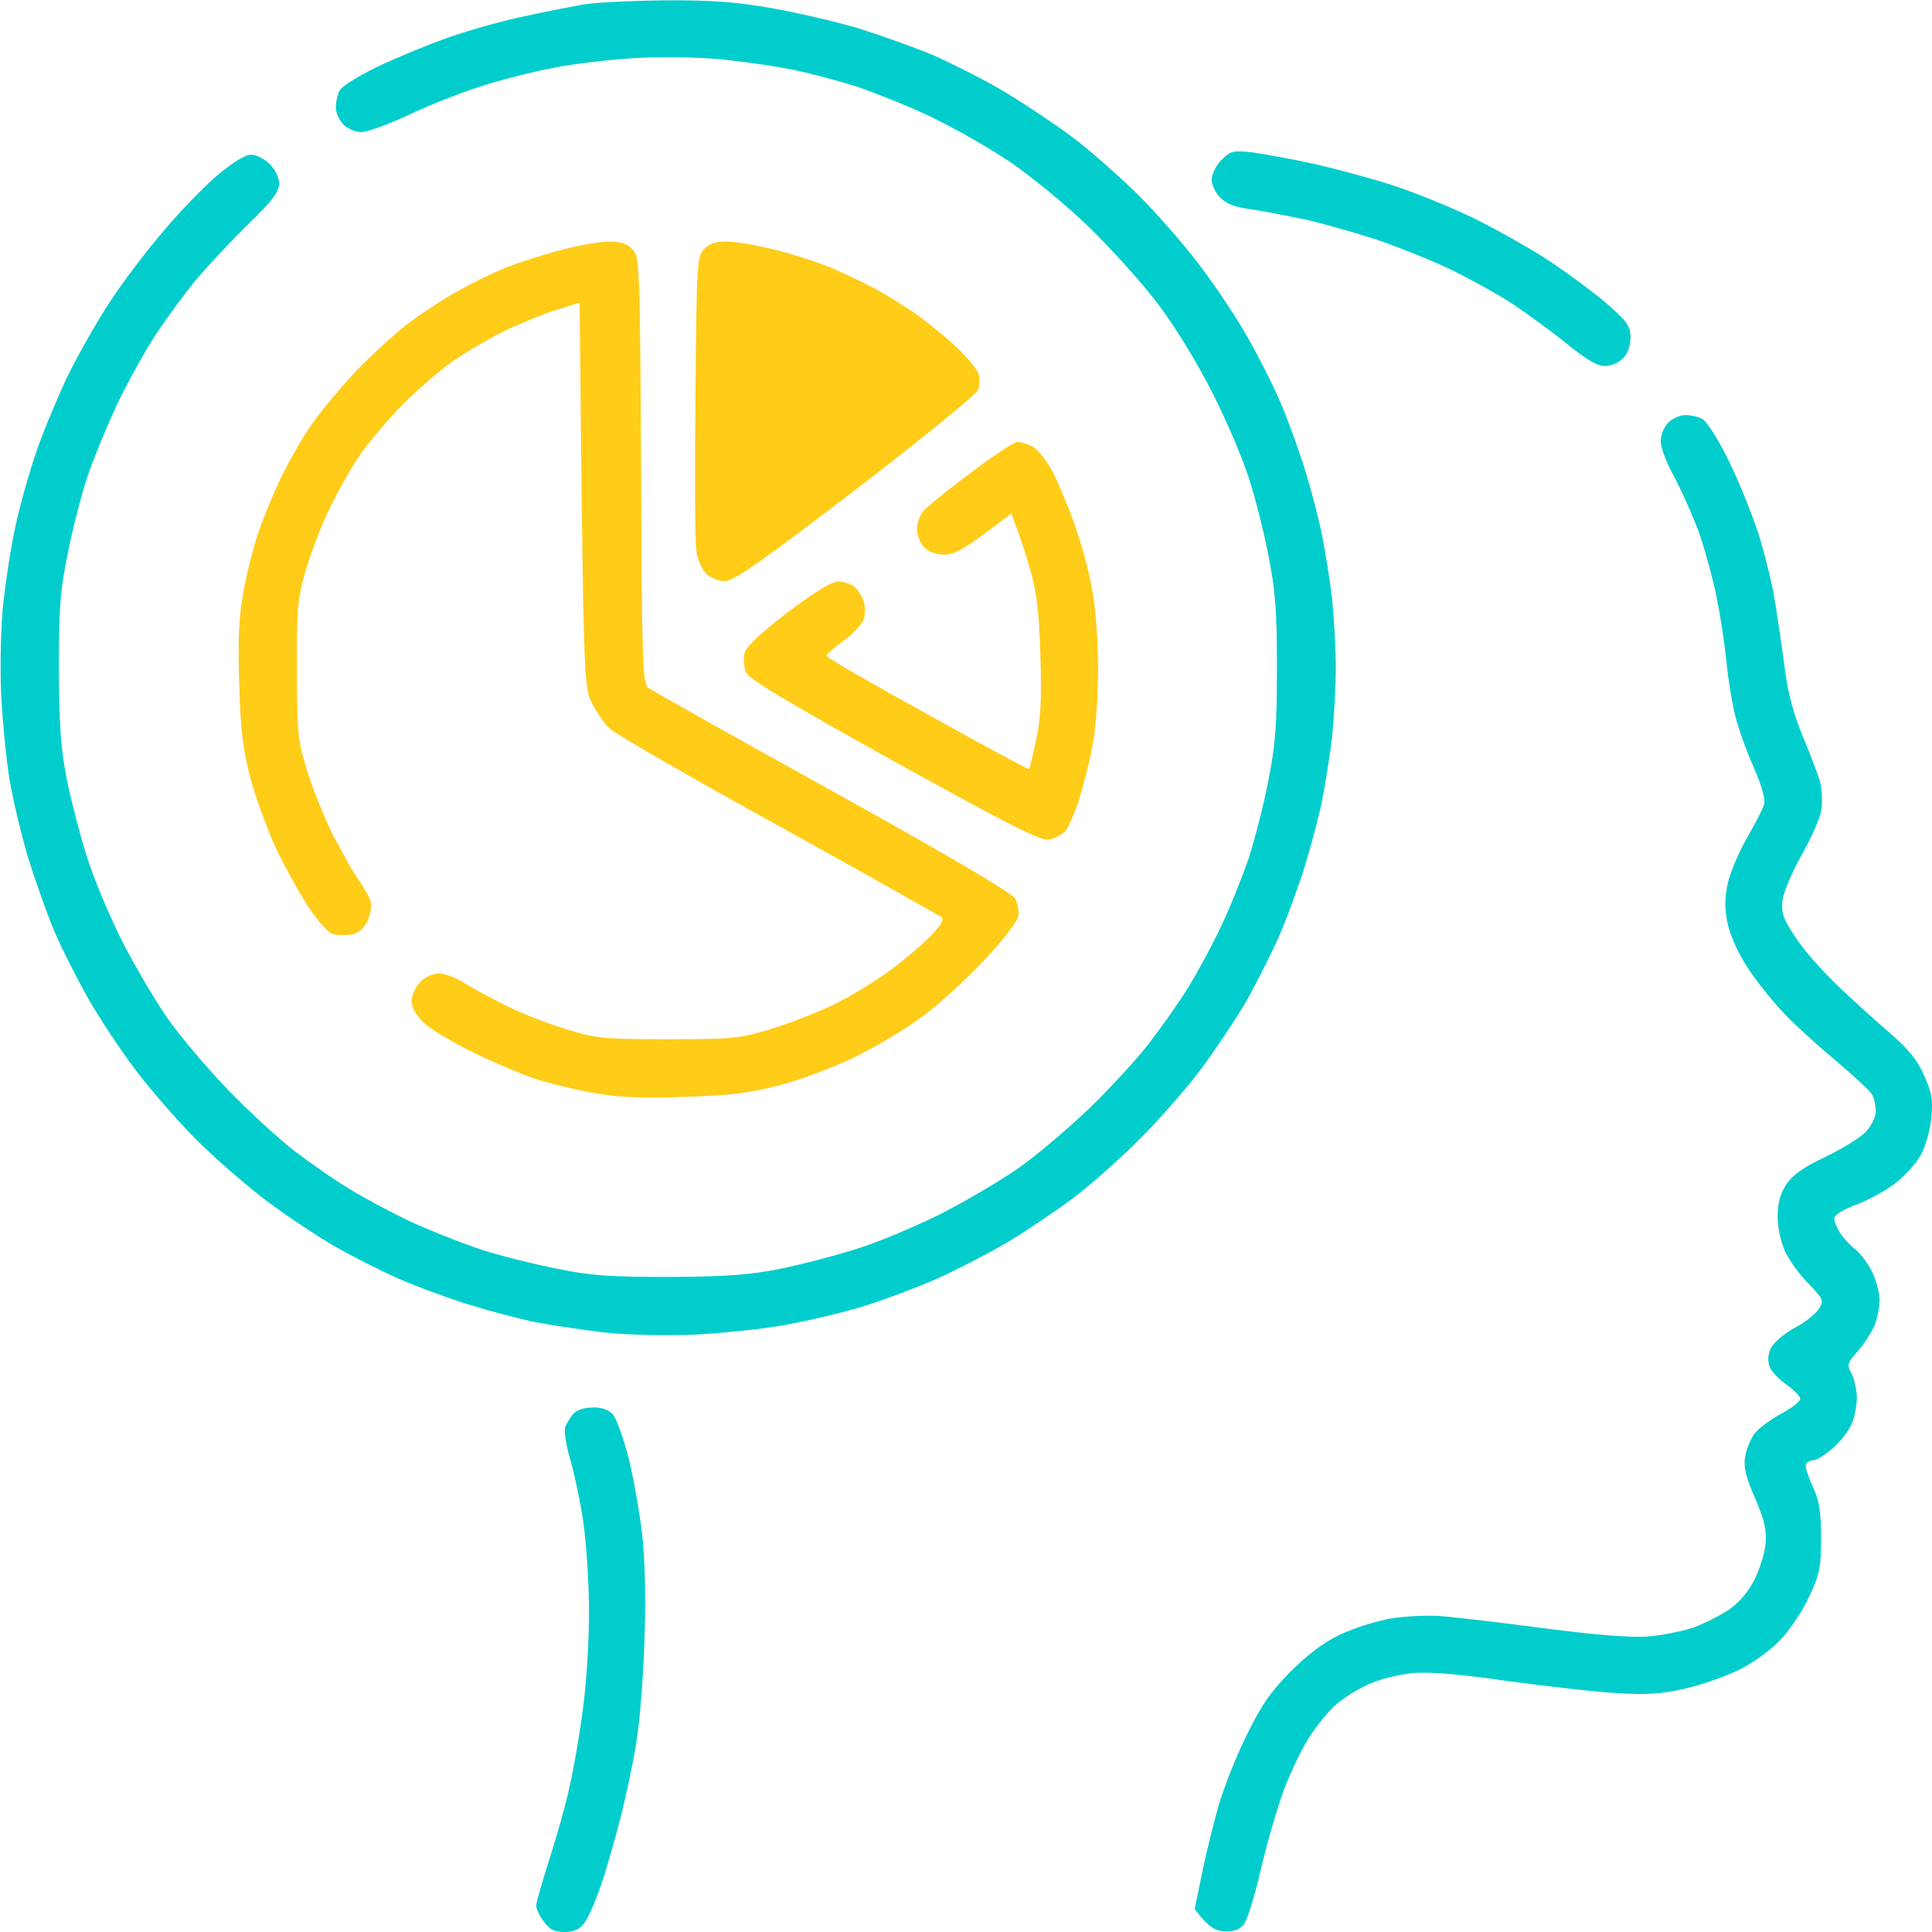 <?xml version="1.0" encoding="UTF-8"?> <svg xmlns="http://www.w3.org/2000/svg" width="260" height="260" viewBox="0 0 260 260" fill="none"> <g clip-path="url(#clip0_1_145)"> <path fill-rule="evenodd" clip-rule="evenodd" d="M89.273 0.051C95.57 0 98.973 0.254 103.695 1.067C107.148 1.676 112.43 2.895 115.527 3.809C118.574 4.774 123.144 6.399 125.684 7.465C128.172 8.582 132.437 10.715 135.078 12.289C137.719 13.864 141.832 16.606 144.219 18.383C146.555 20.11 150.617 23.715 153.207 26.254C155.797 28.844 159.605 33.211 161.637 35.953C163.668 38.645 166.512 42.91 167.934 45.45C169.355 47.938 171.387 51.95 172.402 54.336C173.418 56.723 174.891 60.836 175.703 63.477C176.516 66.118 177.531 70.028 177.937 72.11C178.344 74.192 178.953 77.95 179.258 80.489C179.512 82.977 179.766 87.243 179.766 89.883C179.766 92.524 179.512 96.739 179.258 99.278C178.953 101.766 178.344 105.575 177.937 107.657C177.531 109.739 176.465 113.75 175.602 116.543C174.738 119.336 173.164 123.653 172.047 126.192C170.93 128.68 168.949 132.59 167.68 134.825C166.359 137.059 163.668 141.121 161.637 143.864C159.605 146.555 155.797 150.922 153.207 153.461C150.617 156.051 146.555 159.657 144.219 161.383C141.832 163.16 137.82 165.852 135.332 167.325C132.793 168.797 128.68 170.93 126.191 172.047C123.652 173.164 119.387 174.789 116.644 175.653C113.953 176.516 109.129 177.684 105.98 178.243C102.883 178.852 97.195 179.41 93.438 179.614C89.273 179.766 84.5 179.664 81.25 179.309C78.305 178.953 74.191 178.344 72.109 177.938C70.027 177.532 66.016 176.465 63.223 175.602C60.43 174.739 56.062 173.164 53.574 172.047C51.035 170.93 47.176 168.95 44.941 167.68C42.707 166.36 38.695 163.719 36.055 161.739C33.414 159.758 29.047 156 26.406 153.36C23.766 150.719 20.008 146.352 18.027 143.711C16.047 141.071 13.254 136.805 11.832 134.317C10.41 131.778 8.379 127.817 7.363 125.43C6.348 123.043 4.773 118.575 3.809 115.528C2.894 112.43 1.777 107.758 1.32 105.118C0.863 102.477 0.355 97.196 0.152 93.438C-4.88237e-05 89.375 0.102 84.297 0.457 80.996C0.812 77.899 1.523 73.227 2.133 70.586C2.691 67.946 3.961 63.477 4.926 60.684C5.891 57.891 7.82 53.321 9.141 50.528C10.512 47.735 13 43.367 14.625 40.879C16.25 38.34 19.398 34.176 21.633 31.535C23.816 28.895 27.168 25.391 29.047 23.766C31.281 21.887 32.957 20.821 33.77 20.821C34.48 20.821 35.598 21.379 36.309 22.09C37.07 22.852 37.578 23.918 37.578 24.731C37.527 25.848 36.562 27.117 33.363 30.215C31.078 32.45 27.98 35.75 26.457 37.578C24.933 39.407 22.496 42.707 21.023 44.942C19.551 47.176 17.215 51.391 15.793 54.336C14.422 57.282 12.594 61.7 11.73 64.239C10.918 66.727 9.699 71.45 9.09 74.649C8.074 79.575 7.922 82.012 7.922 90.137C7.973 97.907 8.176 100.801 9.039 105.118C9.648 108.063 10.867 112.735 11.781 115.528C12.645 118.321 14.777 123.348 16.453 126.7C18.18 130.051 20.922 134.723 22.598 137.11C24.273 139.496 27.93 143.813 30.723 146.707C33.516 149.602 37.527 153.258 39.609 154.883C41.691 156.457 44.992 158.793 46.973 159.961C48.902 161.18 52.559 163.11 55.098 164.328C57.586 165.496 61.852 167.172 64.492 168.086C67.133 168.95 71.805 170.118 74.902 170.727C79.523 171.692 82.164 171.844 90.137 171.844C97.906 171.793 100.801 171.59 105.117 170.727C108.062 170.118 112.734 168.899 115.527 167.985C118.32 167.121 123.348 164.989 126.699 163.313C130.051 161.586 134.723 158.844 137.109 157.168C139.496 155.493 143.66 151.938 146.453 149.297C149.195 146.657 152.902 142.645 154.629 140.41C156.355 138.176 158.793 134.723 159.961 132.793C161.18 130.813 163.16 127.157 164.328 124.668C165.547 122.129 167.172 118.016 168.035 115.528C168.848 112.989 170.066 108.317 170.676 105.118C171.641 100.293 171.844 97.653 171.844 89.883C171.844 82.114 171.641 79.473 170.676 74.649C170.066 71.45 168.848 66.727 168.035 64.239C167.223 61.7 165.09 56.672 163.262 53.067C161.332 49.207 158.336 44.231 156 41.133C153.816 38.188 149.5 33.414 146.453 30.469C143.406 27.524 138.633 23.614 135.84 21.735C133.047 19.856 128.375 17.215 125.43 15.793C122.484 14.371 118.016 12.594 115.527 11.731C112.988 10.918 109.18 9.903 106.996 9.446C104.863 8.989 100.75 8.379 97.855 8.075C95.012 7.719 89.832 7.618 86.328 7.77C82.824 7.922 77.441 8.532 74.394 9.141C71.297 9.75 66.727 10.918 64.238 11.782C61.699 12.594 57.484 14.27 54.844 15.539C52.203 16.758 49.41 17.774 48.598 17.774C47.836 17.774 46.77 17.317 46.211 16.758C45.652 16.2 45.195 15.184 45.195 14.473C45.195 13.762 45.398 12.746 45.703 12.188C45.957 11.629 48.344 10.157 50.883 8.938C53.473 7.719 57.891 5.891 60.684 4.926C63.477 3.961 68.047 2.692 70.84 2.133C73.633 1.524 77.035 0.864 78.457 0.61C79.828 0.356 84.703 0.102 89.223 0.051H89.273ZM226.789 55.86C227.5 55.86 228.516 56.063 229.074 56.367C229.633 56.621 231.156 59.008 232.426 61.547C233.746 64.137 235.523 68.555 236.488 71.348C237.402 74.141 238.519 78.61 238.926 81.25C239.332 83.891 239.941 88.004 240.246 90.391C240.602 93.184 241.414 96.231 242.582 99.024C243.598 101.41 244.613 104.153 244.918 105.118C245.172 106.082 245.273 107.809 245.121 108.926C244.969 110.043 243.75 112.785 242.48 115.02C241.211 117.254 240.043 119.996 239.891 121.114C239.687 122.84 239.941 123.602 241.668 126.192C242.734 127.868 245.375 130.813 247.457 132.793C249.488 134.723 252.687 137.618 254.465 139.141C256.801 141.172 258.07 142.696 258.934 144.727C260 147.114 260.152 147.977 259.898 150.567C259.695 152.395 259.086 154.426 258.375 155.645C257.715 156.762 256.141 158.438 254.922 159.352C253.703 160.266 251.367 161.535 249.742 162.145C247.965 162.805 246.797 163.567 246.848 164.024C246.848 164.43 247.254 165.344 247.711 166.055C248.219 166.766 249.133 167.731 249.742 168.188C250.402 168.696 251.367 170.016 251.926 171.133C252.484 172.25 252.941 173.977 252.941 174.942C252.941 175.907 252.637 177.481 252.281 178.344C251.875 179.258 250.91 180.832 250.047 181.797C248.574 183.422 248.523 183.676 249.184 184.844C249.539 185.555 249.844 186.977 249.894 187.993C249.894 189.059 249.59 190.684 249.234 191.547C248.828 192.461 247.711 193.985 246.695 194.848C245.629 195.762 244.461 196.524 244.055 196.524C243.648 196.524 243.191 196.727 243.039 197.032C242.887 197.285 243.293 198.606 243.902 199.926C244.816 201.907 245.07 203.278 245.07 206.934C245.07 210.946 244.867 211.91 243.496 214.805C242.684 216.633 240.957 219.223 239.738 220.543C238.418 221.965 236.082 223.692 234.152 224.657C232.324 225.571 229.023 226.739 226.789 227.246C223.641 227.957 221.559 228.11 217.648 227.856C214.855 227.703 208.203 226.942 202.922 226.231C196.269 225.266 192.258 224.961 189.973 225.164C188.144 225.368 185.504 226.028 184.133 226.688C182.711 227.297 180.832 228.516 179.867 229.328C178.902 230.141 177.227 232.172 176.16 233.848C175.094 235.524 173.519 238.825 172.656 241.211C171.793 243.598 170.422 248.371 169.609 251.875C168.746 255.582 167.781 258.629 167.273 259.137C166.664 259.746 165.801 260 164.633 259.899C163.465 259.797 162.551 259.289 160.773 256.903L161.738 252.231C162.246 249.641 163.262 245.629 163.922 243.243C164.582 240.856 166.258 236.59 167.68 233.696C169.66 229.633 170.879 227.805 173.57 225.063C175.957 222.676 178.09 221.051 180.324 219.985C182.152 219.121 185.199 218.157 187.18 217.801C189.109 217.496 192.207 217.344 194.035 217.496C195.863 217.649 202.008 218.36 207.746 219.121C214.805 220.035 219.324 220.391 221.711 220.239C223.641 220.086 226.434 219.528 227.906 219.02C229.328 218.512 231.512 217.395 232.73 216.582C234.102 215.618 235.371 214.094 236.133 212.52C236.844 211.098 237.504 208.965 237.605 207.696C237.758 205.918 237.453 204.547 236.184 201.602C234.914 198.707 234.609 197.387 234.863 196.016C235.016 195.051 235.574 193.68 236.082 192.969C236.59 192.258 238.215 191.09 239.637 190.278C241.109 189.516 242.277 188.602 242.277 188.246C242.277 187.942 241.465 187.078 240.449 186.368C239.434 185.657 238.367 184.59 238.164 183.93C237.859 183.219 237.91 182.305 238.316 181.442C238.723 180.629 240.043 179.512 241.516 178.7C242.887 177.989 244.359 176.821 244.766 176.16C245.477 174.993 245.375 174.84 243.394 172.758C242.227 171.59 240.805 169.66 240.246 168.442C239.687 167.274 239.23 165.192 239.23 163.77C239.23 161.942 239.535 160.723 240.348 159.453C241.211 158.133 242.633 157.118 245.73 155.645C248.066 154.528 250.504 153.004 251.215 152.192C251.875 151.43 252.434 150.262 252.434 149.551C252.434 148.84 252.23 147.875 251.977 147.368C251.773 146.91 249.641 144.93 247.305 142.95C244.969 141.02 241.82 138.176 240.297 136.602C238.824 135.078 236.59 132.336 235.371 130.508C234 128.477 232.934 126.141 232.527 124.414C232.07 122.231 232.07 121.012 232.527 118.828C232.883 117.305 234.051 114.563 235.117 112.735C236.184 110.907 237.199 108.926 237.402 108.266C237.605 107.555 237.098 105.778 235.98 103.188C235.016 101.055 233.898 97.907 233.492 96.231C233.086 94.555 232.578 91.457 232.375 89.375C232.172 87.293 231.613 83.332 231.055 80.59C230.547 77.899 229.379 73.785 228.566 71.45C227.703 69.164 226.23 65.864 225.266 64.086C224.301 62.36 223.488 60.227 223.488 59.414C223.488 58.551 223.945 57.434 224.504 56.875C225.062 56.317 226.078 55.86 226.789 55.86ZM79.727 189.414C80.844 189.364 81.91 189.719 82.418 190.278C82.926 190.785 83.84 193.375 84.551 196.016C85.211 198.657 86.023 203.227 86.379 206.172C86.785 209.575 86.938 214.805 86.734 220.645C86.582 225.672 86.074 231.969 85.617 234.61C85.211 237.25 84.246 241.719 83.535 244.512C82.824 247.305 81.656 251.418 80.894 253.653C80.133 255.887 79.117 258.223 78.609 258.832C78 259.645 77.238 260 75.969 260C74.598 260 73.938 259.645 73.176 258.578C72.566 257.817 72.16 256.852 72.16 256.446C72.16 256.039 72.973 253.246 73.938 250.2C74.902 247.203 76.172 242.785 76.68 240.297C77.238 237.86 78.051 233.188 78.457 229.887C78.914 226.637 79.269 220.797 79.269 216.938C79.269 213.129 78.914 207.696 78.508 204.903C78.102 202.11 77.289 198.301 76.73 196.371C76.172 194.493 75.867 192.563 76.07 192.055C76.223 191.598 76.73 190.785 77.137 190.278C77.594 189.77 78.609 189.414 79.727 189.414ZM168.594 20.516C170.168 20.719 173.926 21.43 177.023 22.09C180.07 22.801 184.793 24.071 187.434 24.934C190.074 25.797 194.898 27.727 198.098 29.25C201.297 30.825 206.121 33.516 208.762 35.293C211.402 37.071 214.906 39.66 216.48 41.082C219.019 43.317 219.426 43.926 219.426 45.45C219.426 46.567 219.019 47.633 218.41 48.242C217.852 48.801 216.785 49.258 215.973 49.258C215.059 49.309 213.484 48.395 211.047 46.414C209.066 44.789 205.766 42.403 203.684 40.981C201.602 39.61 197.793 37.528 195.305 36.309C192.766 35.09 188.348 33.313 185.402 32.297C182.457 31.332 177.988 30.063 175.5 29.504C172.961 28.996 169.66 28.336 168.137 28.133C166.207 27.879 164.988 27.422 164.176 26.559C163.566 25.95 163.059 24.832 163.059 24.121C163.109 23.41 163.668 22.192 164.43 21.481C165.598 20.313 165.953 20.211 168.594 20.516Z" fill="#01CDCD"></path> <path d="M85.11 33.566C84.349 32.754 83.536 32.5 81.809 32.5C80.54 32.551 77.595 33.059 75.208 33.719C72.821 34.379 69.622 35.395 68.099 36.004C66.575 36.613 63.833 37.934 62.005 38.949C60.177 39.914 57.231 41.844 55.403 43.164C53.575 44.484 50.274 47.531 48.04 49.816C45.806 52.152 42.911 55.656 41.591 57.637C40.27 59.566 38.442 62.918 37.477 65C36.513 67.082 35.192 70.281 34.634 72.109C34.024 73.938 33.161 77.34 32.755 79.727C32.145 82.977 31.993 86.023 32.196 91.914C32.349 98.109 32.704 100.852 33.669 104.609C34.38 107.25 35.903 111.465 37.071 114.004C38.239 116.492 40.22 120.098 41.489 122.027C42.809 124.008 44.181 125.582 44.892 125.734C45.501 125.887 46.618 125.887 47.431 125.734C48.345 125.531 49.056 124.871 49.513 123.805C49.919 122.789 50.071 121.723 49.817 121.113C49.614 120.555 48.802 119.184 48.04 118.066C47.278 116.949 45.806 114.258 44.688 112.125C43.622 109.941 42.099 106.184 41.337 103.746C40.067 99.633 39.966 98.566 39.966 90.137C39.915 82.012 40.067 80.539 41.083 76.934C41.743 74.699 43.114 71.043 44.181 68.809C45.196 66.574 47.075 63.273 48.294 61.445C49.513 59.617 52.255 56.418 54.337 54.285C56.47 52.203 59.567 49.512 61.243 48.395C62.919 47.277 65.763 45.602 67.591 44.688C69.419 43.773 72.466 42.504 74.446 41.844L78.001 40.727C78.509 91.305 78.559 92.219 79.575 94.453C80.184 95.723 81.302 97.348 82.114 98.109C82.927 98.82 93.184 104.762 104.915 111.211C116.645 117.711 126.446 123.246 126.751 123.449C127.056 123.754 126.497 124.668 125.227 125.988C124.11 127.105 121.723 129.137 119.895 130.508C118.067 131.879 114.766 133.91 112.532 135.027C110.298 136.145 106.388 137.668 103.899 138.43C99.583 139.75 98.77 139.852 89.934 139.852C81.149 139.852 80.235 139.75 76.122 138.48C73.634 137.719 69.977 136.297 67.997 135.281C65.966 134.266 63.427 132.895 62.411 132.234C61.345 131.574 59.872 131.016 59.11 131.016C58.298 131.016 57.181 131.473 56.571 132.133C55.911 132.793 55.403 133.91 55.403 134.723C55.403 135.637 55.962 136.602 57.079 137.668C57.942 138.531 60.989 140.309 63.782 141.68C66.575 143.051 70.333 144.625 72.161 145.234C73.989 145.793 77.391 146.656 79.778 147.062C83.028 147.672 86.075 147.824 91.966 147.621C98.313 147.418 100.852 147.113 104.915 146.047C107.708 145.336 112.278 143.609 115.071 142.238C117.864 140.867 121.977 138.43 124.212 136.754C126.446 135.078 130.153 131.676 132.489 129.187C134.825 126.699 136.856 124.109 137.009 123.398C137.161 122.687 137.009 121.57 136.602 120.91C136.145 120.148 127.614 115.121 111.973 106.438C98.821 99.176 87.7 92.879 87.243 92.574C86.481 91.965 86.38 89.273 86.278 63.273C86.126 35.445 86.075 34.582 85.11 33.566Z" fill="#FFCC18"></path> <path d="M103.899 33.516C101.665 32.957 98.923 32.5 97.755 32.5C96.282 32.5 95.368 32.805 94.708 33.566C93.794 34.582 93.743 35.801 93.591 53.27C93.489 63.477 93.54 72.82 93.692 74.039C93.845 75.207 94.454 76.629 95.013 77.188C95.571 77.746 96.688 78.203 97.552 78.203C98.77 78.203 102.376 75.664 115.122 65.914C124.059 59.059 131.423 53.066 131.626 52.457C131.88 51.797 131.88 50.781 131.626 50.172C131.372 49.512 130.153 48.09 128.934 46.922C127.766 45.754 125.481 43.926 123.958 42.758C122.434 41.641 119.692 39.914 117.864 38.898C116.036 37.934 113.091 36.512 111.263 35.801C109.434 35.09 106.134 34.023 103.899 33.516Z" fill="#FFCC18"></path> <path d="M138.938 60.074C138.227 59.719 137.313 59.465 136.907 59.465C136.501 59.465 133.708 61.293 130.712 63.578C127.665 65.812 124.77 68.199 124.263 68.758C123.755 69.367 123.399 70.484 123.399 71.246C123.399 72.008 123.856 73.125 124.415 73.684C125.024 74.293 126.091 74.648 127.106 74.648C128.274 74.648 129.747 73.887 132.438 71.856L136.095 69.113C137.313 72.262 138.126 74.801 138.684 76.832C139.497 79.574 139.852 82.469 140.005 88.156C140.208 93.996 140.056 96.637 139.446 99.582C138.989 101.664 138.583 103.441 138.481 103.492C138.431 103.594 132.286 100.293 124.821 96.129C117.356 92.016 111.212 88.461 111.212 88.258C111.212 88.055 112.278 87.141 113.548 86.227C114.766 85.312 116.036 83.992 116.239 83.332C116.493 82.57 116.442 81.504 116.188 80.793C115.934 80.082 115.325 79.219 114.868 78.863C114.411 78.559 113.446 78.254 112.735 78.254C111.923 78.254 109.485 79.777 105.981 82.418C102.325 85.211 100.395 87.039 100.192 87.902C100.04 88.562 100.091 89.68 100.345 90.391C100.7 91.356 105.321 94.098 120.352 102.477C135.891 111.059 140.157 113.242 141.173 112.988C141.884 112.836 142.798 112.379 143.204 112.023C143.661 111.668 144.473 109.789 145.134 107.859C145.743 105.93 146.606 102.629 147.013 100.445C147.47 98.211 147.774 93.691 147.774 90.035C147.774 86.176 147.47 81.809 146.962 79.269C146.556 76.883 145.489 72.973 144.626 70.637C143.813 68.25 142.442 65.051 141.681 63.527C140.868 61.953 139.598 60.43 138.938 60.074Z" fill="#FFCC18"></path> </g> <defs> <clipPath id="clip0_1_145"> <rect width="65" height="65" fill="white" transform="scale(4)"></rect> </clipPath> </defs> </svg> 